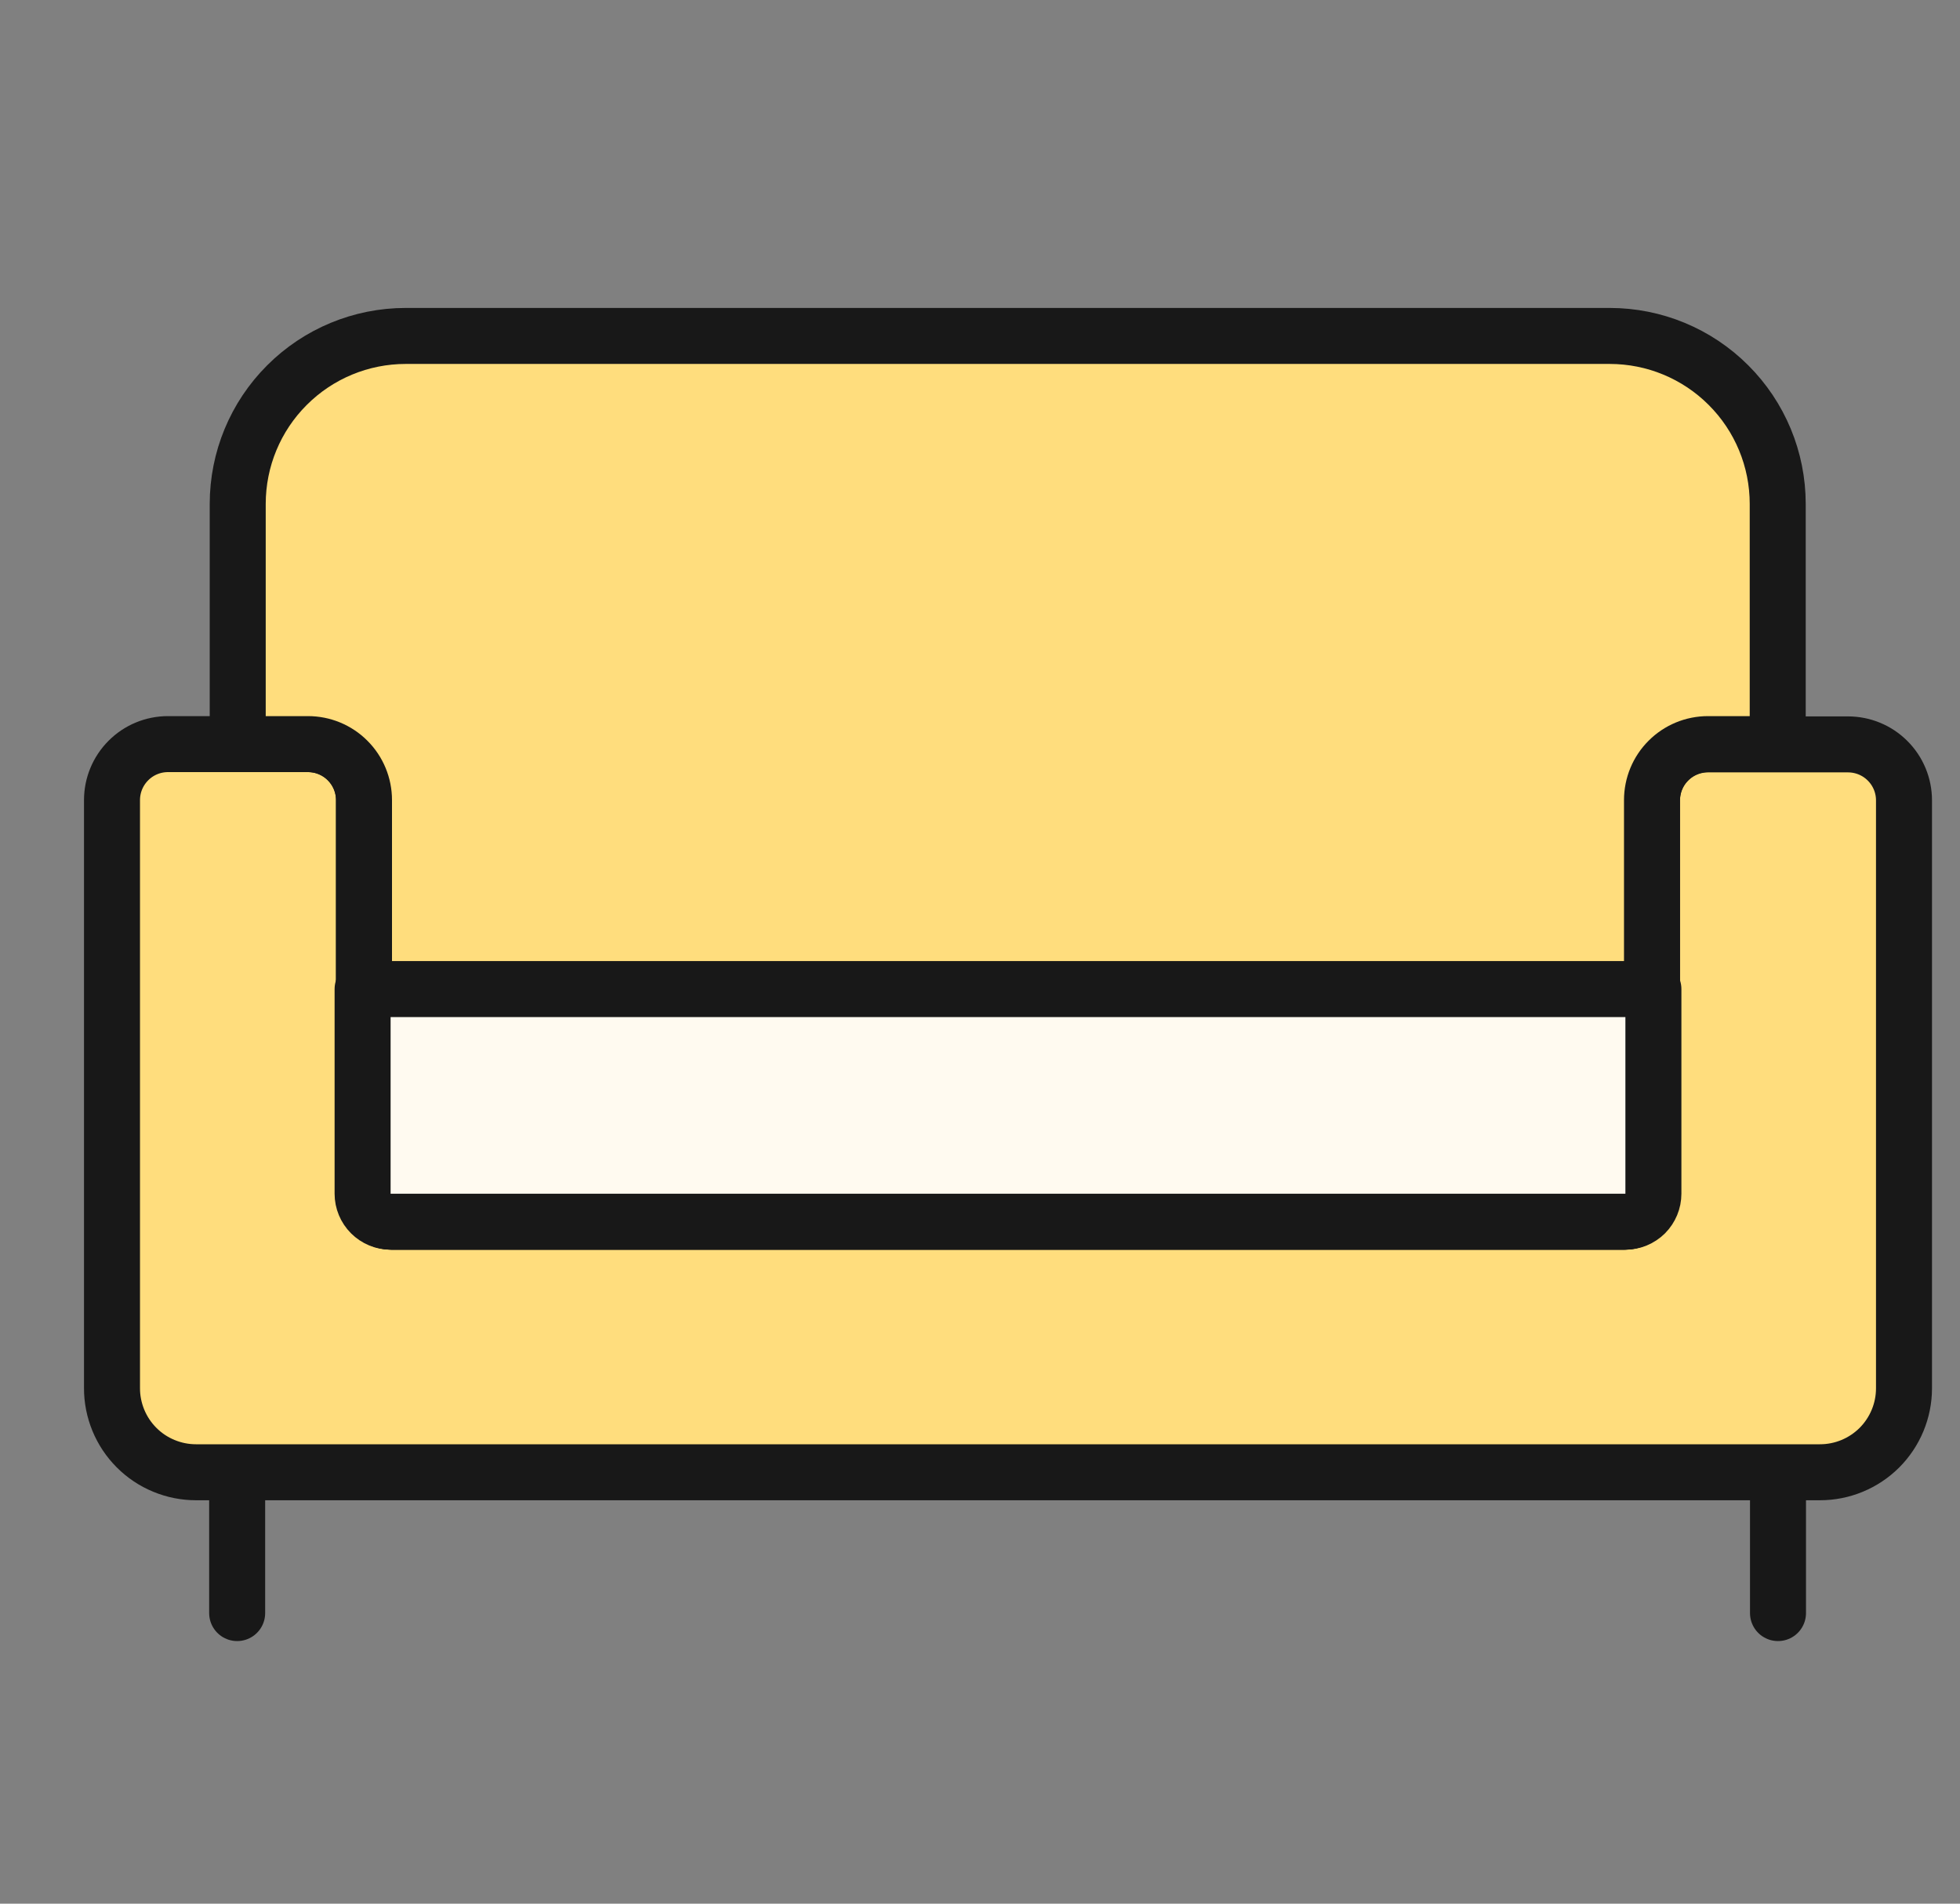 <svg width="35" height="34" viewBox="0 0 35 34" fill="none" xmlns="http://www.w3.org/2000/svg">
<rect x="0" y="0" width="35" height="34" fill="#808080" stroke="none"/>
<g clip-path="url(#clip0_7832_4565)">
<path d="M31.75 26.39V28.81" stroke="#181818" stroke-linecap="round" stroke-linejoin="round"/>
<path d="M4.235 26.39V28.81" stroke="#181818" stroke-linecap="round" stroke-linejoin="round"/>
<path d="M3.5 26.295H32.5C32.898 26.295 33.279 26.137 33.561 25.856C33.842 25.574 34 25.193 34 24.795V14.295C34 14.03 33.895 13.775 33.707 13.588C33.52 13.4 33.265 13.295 33 13.295H30.5C30.235 13.295 29.98 13.4 29.793 13.588C29.605 13.775 29.5 14.03 29.5 14.295V21.32C29.5 21.453 29.447 21.58 29.354 21.674C29.26 21.767 29.133 21.82 29 21.82H7C6.867 21.82 6.74 21.767 6.646 21.674C6.553 21.58 6.5 21.453 6.5 21.32V14.29C6.5 14.025 6.395 13.771 6.207 13.583C6.02 13.395 5.765 13.29 5.5 13.29H3C2.735 13.29 2.48 13.395 2.293 13.583C2.105 13.771 2 14.025 2 14.29V24.79C1.999 24.987 2.038 25.183 2.113 25.366C2.188 25.548 2.298 25.714 2.438 25.854C2.577 25.994 2.743 26.105 2.925 26.18C3.107 26.256 3.303 26.295 3.5 26.295Z" fill="#FFDD7D" stroke="#181818" stroke-linecap="round" stroke-linejoin="round"/>
<path d="M18 21.82H7C6.868 21.82 6.74 21.767 6.647 21.674C6.553 21.58 6.5 21.453 6.5 21.32V14.29C6.5 14.025 6.395 13.77 6.207 13.583C6.02 13.395 5.765 13.29 5.5 13.29H4.245V9C4.245 8.204 4.561 7.441 5.124 6.879C5.686 6.316 6.449 6 7.245 6H28.745C29.541 6 30.304 6.316 30.866 6.879C31.429 7.441 31.745 8.204 31.745 9V13.29H30.5C30.235 13.29 29.98 13.395 29.793 13.583C29.605 13.77 29.5 14.025 29.5 14.29V21.32C29.5 21.453 29.447 21.58 29.354 21.674C29.26 21.767 29.133 21.82 29 21.82H18Z" fill="#FFDD7D" stroke="#181818" stroke-linecap="round" stroke-linejoin="round"/>
<path d="M6.475 17.665H29.525V21.32C29.525 21.453 29.472 21.58 29.379 21.674C29.285 21.767 29.158 21.82 29.025 21.82H6.975C6.842 21.82 6.715 21.767 6.622 21.674C6.528 21.58 6.475 21.453 6.475 21.32V17.665Z" fill="#FFFAF0" stroke="#181818" stroke-linecap="round" stroke-linejoin="round"/>
</g>
<defs>
<clipPath id="clip0_7832_4565">
<rect width="34" height="34" fill="white" transform="translate(0.5)"/>
</clipPath>
</defs>
</svg>
